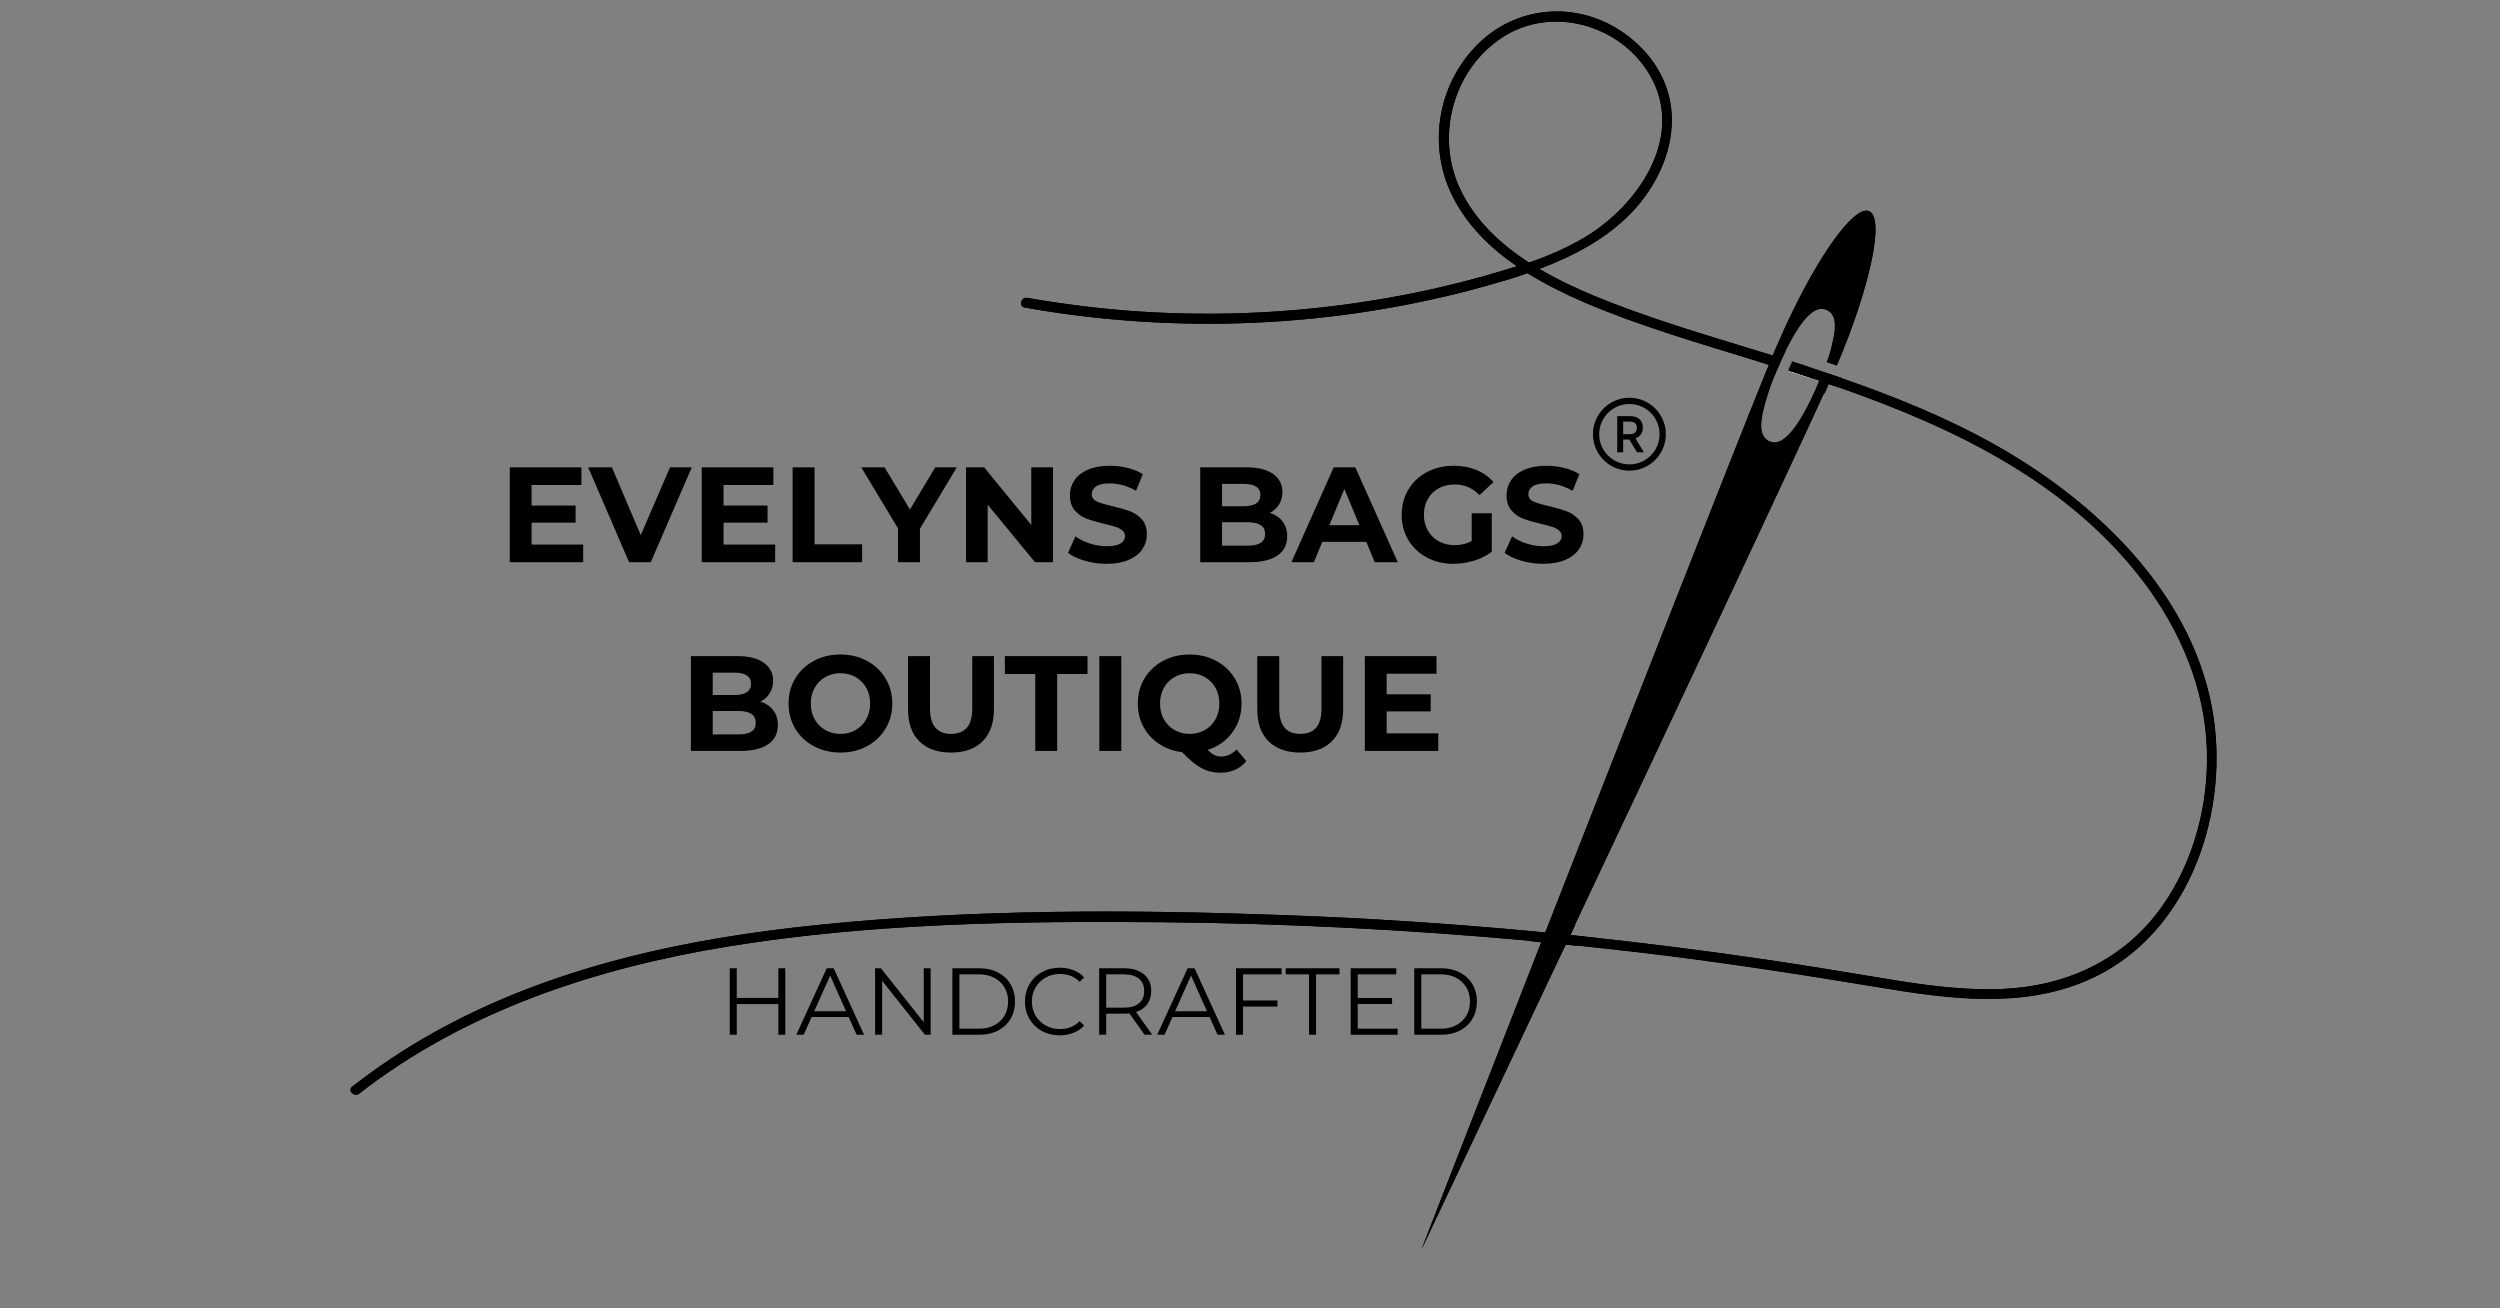 <svg xmlns="http://www.w3.org/2000/svg" xmlns:xlink="http://www.w3.org/1999/xlink" width="1200" zoomAndPan="magnify" viewBox="0 0 900 471" height="628" preserveAspectRatio="xMidYMid meet" version="1.0"><rect x="0" y="0" width="900" height="471" fill="#808080" stroke="none"/><defs><g/><clipPath id="e201bd7508"><path d="M 573.457 143.188 L 599.707 143.188 L 599.707 169.438 L 573.457 169.438 Z M 573.457 143.188 " clip-rule="nonzero"/></clipPath></defs><g fill="#000000" fill-opacity="1"><g transform="translate(258.798, 372.515)"><g><path d="M 23.906 -23.938 L 23.906 0 L 21.406 0 L 21.406 -11.047 L 6.438 -11.047 L 6.438 0 L 3.906 0 L 3.906 -23.938 L 6.438 -23.938 L 6.438 -13.266 L 21.406 -13.266 L 21.406 -23.938 Z M 23.906 -23.938 "/></g></g></g><g fill="#000000" fill-opacity="1"><g transform="translate(286.608, 372.515)"><g><path d="M 18.922 -6.391 L 5.578 -6.391 L 2.703 0 L 0.062 0 L 11.016 -23.938 L 13.516 -23.938 L 24.453 0 L 21.781 0 Z M 17.984 -8.453 L 12.25 -21.312 L 6.5 -8.453 Z M 17.984 -8.453 "/></g></g></g><g fill="#000000" fill-opacity="1"><g transform="translate(311.135, 372.515)"><g><path d="M 23.906 -23.938 L 23.906 0 L 21.828 0 L 6.438 -19.422 L 6.438 0 L 3.906 0 L 3.906 -23.938 L 5.984 -23.938 L 21.406 -4.516 L 21.406 -23.938 Z M 23.906 -23.938 "/></g></g></g><g fill="#000000" fill-opacity="1"><g transform="translate(338.945, 372.515)"><g><path d="M 3.906 -23.938 L 13.641 -23.938 C 16.172 -23.938 18.406 -23.426 20.344 -22.406 C 22.289 -21.395 23.797 -19.984 24.859 -18.172 C 25.93 -16.359 26.469 -14.289 26.469 -11.969 C 26.469 -9.645 25.93 -7.578 24.859 -5.766 C 23.797 -3.953 22.289 -2.535 20.344 -1.516 C 18.406 -0.504 16.172 0 13.641 0 L 3.906 0 Z M 13.516 -2.188 C 15.609 -2.188 17.441 -2.602 19.016 -3.438 C 20.586 -4.27 21.805 -5.422 22.672 -6.891 C 23.535 -8.359 23.969 -10.051 23.969 -11.969 C 23.969 -13.883 23.535 -15.578 22.672 -17.047 C 21.805 -18.516 20.586 -19.664 19.016 -20.5 C 17.441 -21.332 15.609 -21.75 13.516 -21.75 L 6.438 -21.75 L 6.438 -2.188 Z M 13.516 -2.188 "/></g></g></g><g fill="#000000" fill-opacity="1"><g transform="translate(367.2, 372.515)"><g><path d="M 14.297 0.203 C 11.922 0.203 9.781 -0.316 7.875 -1.359 C 5.977 -2.41 4.488 -3.863 3.406 -5.719 C 2.32 -7.582 1.781 -9.664 1.781 -11.969 C 1.781 -14.27 2.32 -16.348 3.406 -18.203 C 4.488 -20.066 5.988 -21.52 7.906 -22.562 C 9.82 -23.613 11.961 -24.141 14.328 -24.141 C 16.109 -24.141 17.75 -23.844 19.25 -23.25 C 20.758 -22.664 22.039 -21.801 23.094 -20.656 L 21.484 -19.047 C 19.609 -20.941 17.25 -21.891 14.406 -21.891 C 12.508 -21.891 10.785 -21.457 9.234 -20.594 C 7.68 -19.727 6.469 -18.539 5.594 -17.031 C 4.719 -15.531 4.281 -13.844 4.281 -11.969 C 4.281 -10.102 4.719 -8.414 5.594 -6.906 C 6.469 -5.406 7.68 -4.219 9.234 -3.344 C 10.785 -2.477 12.508 -2.047 14.406 -2.047 C 17.27 -2.047 19.629 -3.004 21.484 -4.922 L 23.094 -3.312 C 22.039 -2.176 20.754 -1.305 19.234 -0.703 C 17.723 -0.098 16.078 0.203 14.297 0.203 Z M 14.297 0.203 "/></g></g></g><g fill="#000000" fill-opacity="1"><g transform="translate(391.795, 372.515)"><g><path d="M 20.25 0 L 14.781 -7.703 C 14.164 -7.629 13.523 -7.594 12.859 -7.594 L 6.438 -7.594 L 6.438 0 L 3.906 0 L 3.906 -23.938 L 12.859 -23.938 C 15.91 -23.938 18.301 -23.207 20.031 -21.75 C 21.77 -20.289 22.641 -18.285 22.641 -15.734 C 22.641 -13.859 22.164 -12.273 21.219 -10.984 C 20.27 -9.703 18.922 -8.773 17.172 -8.203 L 23.016 0 Z M 12.797 -9.75 C 15.16 -9.75 16.969 -10.27 18.219 -11.312 C 19.477 -12.363 20.109 -13.836 20.109 -15.734 C 20.109 -17.672 19.477 -19.156 18.219 -20.188 C 16.969 -21.227 15.16 -21.75 12.797 -21.75 L 6.438 -21.75 L 6.438 -9.75 Z M 12.797 -9.75 "/></g></g></g><g fill="#000000" fill-opacity="1"><g transform="translate(416.527, 372.515)"><g><path d="M 18.922 -6.391 L 5.578 -6.391 L 2.703 0 L 0.062 0 L 11.016 -23.938 L 13.516 -23.938 L 24.453 0 L 21.781 0 Z M 17.984 -8.453 L 12.25 -21.312 L 6.5 -8.453 Z M 17.984 -8.453 "/></g></g></g><g fill="#000000" fill-opacity="1"><g transform="translate(441.053, 372.515)"><g><path d="M 6.438 -21.75 L 6.438 -12.344 L 18.812 -12.344 L 18.812 -10.156 L 6.438 -10.156 L 6.438 0 L 3.906 0 L 3.906 -23.938 L 20.312 -23.938 L 20.312 -21.75 Z M 6.438 -21.75 "/></g></g></g><g fill="#000000" fill-opacity="1"><g transform="translate(462.706, 372.515)"><g><path d="M 8.547 -21.75 L 0.141 -21.75 L 0.141 -23.938 L 19.5 -23.938 L 19.5 -21.75 L 11.078 -21.75 L 11.078 0 L 8.547 0 Z M 8.547 -21.75 "/></g></g></g><g fill="#000000" fill-opacity="1"><g transform="translate(482.341, 372.515)"><g><path d="M 20.828 -2.188 L 20.828 0 L 3.906 0 L 3.906 -23.938 L 20.312 -23.938 L 20.312 -21.75 L 6.438 -21.75 L 6.438 -13.234 L 18.812 -13.234 L 18.812 -11.078 L 6.438 -11.078 L 6.438 -2.188 Z M 20.828 -2.188 "/></g></g></g><g fill="#000000" fill-opacity="1"><g transform="translate(505.226, 372.515)"><g><path d="M 3.906 -23.938 L 13.641 -23.938 C 16.172 -23.938 18.406 -23.426 20.344 -22.406 C 22.289 -21.395 23.797 -19.984 24.859 -18.172 C 25.93 -16.359 26.469 -14.289 26.469 -11.969 C 26.469 -9.645 25.93 -7.578 24.859 -5.766 C 23.797 -3.953 22.289 -2.535 20.344 -1.516 C 18.406 -0.504 16.172 0 13.641 0 L 3.906 0 Z M 13.516 -2.188 C 15.609 -2.188 17.441 -2.602 19.016 -3.438 C 20.586 -4.27 21.805 -5.422 22.672 -6.891 C 23.535 -8.359 23.969 -10.051 23.969 -11.969 C 23.969 -13.883 23.535 -15.578 22.672 -17.047 C 21.805 -18.516 20.586 -19.664 19.016 -20.5 C 17.441 -21.332 15.609 -21.75 13.516 -21.75 L 6.438 -21.75 L 6.438 -2.188 Z M 13.516 -2.188 "/></g></g></g><g fill="#000000" fill-opacity="1"><g transform="translate(179.463, 202.391)"><g><path d="M 30.484 -6.344 L 30.484 0 L 4.047 0 L 4.047 -34.141 L 29.844 -34.141 L 29.844 -27.797 L 11.906 -27.797 L 11.906 -20.391 L 27.75 -20.391 L 27.75 -14.234 L 11.906 -14.234 L 11.906 -6.344 Z M 30.484 -6.344 "/></g></g></g><g fill="#000000" fill-opacity="1"><g transform="translate(212.187, 202.391)"><g><path d="M 36.859 -34.141 L 22.094 0 L 14.281 0 L -0.438 -34.141 L 8.094 -34.141 L 18.484 -9.75 L 29.016 -34.141 Z M 36.859 -34.141 "/></g></g></g><g fill="#000000" fill-opacity="1"><g transform="translate(248.569, 202.391)"><g><path d="M 30.484 -6.344 L 30.484 0 L 4.047 0 L 4.047 -34.141 L 29.844 -34.141 L 29.844 -27.797 L 11.906 -27.797 L 11.906 -20.391 L 27.75 -20.391 L 27.75 -14.234 L 11.906 -14.234 L 11.906 -6.344 Z M 30.484 -6.344 "/></g></g></g><g fill="#000000" fill-opacity="1"><g transform="translate(281.293, 202.391)"><g><path d="M 4.047 -34.141 L 11.953 -34.141 L 11.953 -6.438 L 29.062 -6.438 L 29.062 0 L 4.047 0 Z M 4.047 -34.141 "/></g></g></g><g fill="#000000" fill-opacity="1"><g transform="translate(310.749, 202.391)"><g><path d="M 20.438 -12.094 L 20.438 0 L 12.531 0 L 12.531 -12.188 L -0.688 -34.141 L 7.703 -34.141 L 16.828 -18.969 L 25.938 -34.141 L 33.703 -34.141 Z M 20.438 -12.094 "/></g></g></g><g fill="#000000" fill-opacity="1"><g transform="translate(343.717, 202.391)"><g><path d="M 35.359 -34.141 L 35.359 0 L 28.875 0 L 11.844 -20.719 L 11.844 0 L 4.047 0 L 4.047 -34.141 L 10.578 -34.141 L 27.547 -13.406 L 27.547 -34.141 Z M 35.359 -34.141 "/></g></g></g><g fill="#000000" fill-opacity="1"><g transform="translate(383.122, 202.391)"><g><path d="M 15.266 0.578 C 12.566 0.578 9.957 0.211 7.438 -0.516 C 4.914 -1.242 2.891 -2.191 1.359 -3.359 L 4.047 -9.312 C 5.504 -8.238 7.238 -7.375 9.25 -6.719 C 11.27 -6.07 13.289 -5.75 15.312 -5.75 C 17.551 -5.75 19.207 -6.082 20.281 -6.75 C 21.352 -7.414 21.891 -8.301 21.891 -9.406 C 21.891 -10.219 21.57 -10.891 20.938 -11.422 C 20.312 -11.961 19.5 -12.395 18.5 -12.719 C 17.508 -13.051 16.172 -13.41 14.484 -13.797 C 11.879 -14.422 9.75 -15.039 8.094 -15.656 C 6.438 -16.27 5.016 -17.258 3.828 -18.625 C 2.641 -19.988 2.047 -21.812 2.047 -24.094 C 2.047 -26.07 2.582 -27.863 3.656 -29.469 C 4.727 -31.082 6.344 -32.359 8.5 -33.297 C 10.664 -34.242 13.312 -34.719 16.438 -34.719 C 18.613 -34.719 20.738 -34.457 22.812 -33.938 C 24.895 -33.414 26.719 -32.672 28.281 -31.703 L 25.844 -25.703 C 22.688 -27.484 19.535 -28.375 16.391 -28.375 C 14.172 -28.375 12.535 -28.016 11.484 -27.297 C 10.43 -26.586 9.906 -25.648 9.906 -24.484 C 9.906 -23.305 10.516 -22.43 11.734 -21.859 C 12.953 -21.297 14.812 -20.738 17.312 -20.188 C 19.914 -19.57 22.047 -18.953 23.703 -18.328 C 25.359 -17.711 26.781 -16.738 27.969 -15.406 C 29.156 -14.07 29.75 -12.27 29.75 -10 C 29.75 -8.051 29.203 -6.27 28.109 -4.656 C 27.023 -3.051 25.391 -1.773 23.203 -0.828 C 21.023 0.109 18.379 0.578 15.266 0.578 Z M 15.266 0.578 "/></g></g></g><g fill="#000000" fill-opacity="1"><g transform="translate(414.236, 202.391)"><g/></g></g><g fill="#000000" fill-opacity="1"><g transform="translate(428.038, 202.391)"><g><path d="M 29.109 -17.75 C 31.055 -17.133 32.582 -16.102 33.688 -14.656 C 34.801 -13.207 35.359 -11.426 35.359 -9.312 C 35.359 -6.32 34.191 -4.02 31.859 -2.406 C 29.535 -0.801 26.148 0 21.703 0 L 4.047 0 L 4.047 -34.141 L 20.719 -34.141 C 24.883 -34.141 28.078 -33.344 30.297 -31.75 C 32.523 -30.156 33.641 -27.992 33.641 -25.266 C 33.641 -23.609 33.242 -22.129 32.453 -20.828 C 31.66 -19.523 30.547 -18.5 29.109 -17.75 Z M 11.906 -28.188 L 11.906 -20.141 L 19.75 -20.141 C 21.695 -20.141 23.176 -20.477 24.188 -21.156 C 25.195 -21.844 25.703 -22.852 25.703 -24.188 C 25.703 -25.52 25.195 -26.52 24.188 -27.188 C 23.176 -27.852 21.695 -28.188 19.75 -28.188 Z M 21.109 -5.953 C 23.191 -5.953 24.758 -6.289 25.812 -6.969 C 26.875 -7.656 27.406 -8.711 27.406 -10.141 C 27.406 -12.973 25.305 -14.391 21.109 -14.391 L 11.906 -14.391 L 11.906 -5.953 Z M 21.109 -5.953 "/></g></g></g><g fill="#000000" fill-opacity="1"><g transform="translate(465.346, 202.391)"><g><path d="M 26.531 -7.312 L 10.672 -7.312 L 7.656 0 L -0.438 0 L 14.781 -34.141 L 22.578 -34.141 L 37.844 0 L 29.547 0 Z M 24.047 -13.312 L 18.625 -26.375 L 13.219 -13.312 Z M 24.047 -13.312 "/></g></g></g><g fill="#000000" fill-opacity="1"><g transform="translate(502.703, 202.391)"><g><path d="M 27.109 -17.609 L 34.328 -17.609 L 34.328 -3.75 C 32.473 -2.352 30.328 -1.281 27.891 -0.531 C 25.453 0.207 23 0.578 20.531 0.578 C 16.988 0.578 13.801 -0.176 10.969 -1.688 C 8.145 -3.195 5.926 -5.289 4.312 -7.969 C 2.707 -10.656 1.906 -13.688 1.906 -17.062 C 1.906 -20.445 2.707 -23.477 4.312 -26.156 C 5.926 -28.844 8.16 -30.941 11.016 -32.453 C 13.879 -33.961 17.098 -34.719 20.672 -34.719 C 23.66 -34.719 26.375 -34.211 28.812 -33.203 C 31.258 -32.203 33.312 -30.742 34.969 -28.828 L 29.891 -24.141 C 27.453 -26.703 24.508 -27.984 21.062 -27.984 C 18.883 -27.984 16.953 -27.531 15.266 -26.625 C 13.578 -25.719 12.258 -24.43 11.312 -22.766 C 10.375 -21.109 9.906 -19.207 9.906 -17.062 C 9.906 -14.945 10.375 -13.062 11.312 -11.406 C 12.258 -9.75 13.566 -8.457 15.234 -7.531 C 16.91 -6.602 18.82 -6.141 20.969 -6.141 C 23.25 -6.141 25.297 -6.629 27.109 -7.609 Z M 27.109 -17.609 "/></g></g></g><g fill="#000000" fill-opacity="1"><g transform="translate(540.304, 202.391)"><g><path d="M 15.266 0.578 C 12.566 0.578 9.957 0.211 7.438 -0.516 C 4.914 -1.242 2.891 -2.191 1.359 -3.359 L 4.047 -9.312 C 5.504 -8.238 7.238 -7.375 9.25 -6.719 C 11.27 -6.07 13.289 -5.75 15.312 -5.75 C 17.551 -5.75 19.207 -6.082 20.281 -6.75 C 21.352 -7.414 21.891 -8.301 21.891 -9.406 C 21.891 -10.219 21.57 -10.891 20.938 -11.422 C 20.312 -11.961 19.5 -12.395 18.5 -12.719 C 17.508 -13.051 16.172 -13.41 14.484 -13.797 C 11.879 -14.422 9.75 -15.039 8.094 -15.656 C 6.438 -16.27 5.016 -17.258 3.828 -18.625 C 2.641 -19.988 2.047 -21.812 2.047 -24.094 C 2.047 -26.07 2.582 -27.863 3.656 -29.469 C 4.727 -31.082 6.344 -32.359 8.5 -33.297 C 10.664 -34.242 13.312 -34.719 16.438 -34.719 C 18.613 -34.719 20.738 -34.457 22.812 -33.938 C 24.895 -33.414 26.719 -32.672 28.281 -31.703 L 25.844 -25.703 C 22.688 -27.484 19.535 -28.375 16.391 -28.375 C 14.172 -28.375 12.535 -28.016 11.484 -27.297 C 10.43 -26.586 9.906 -25.648 9.906 -24.484 C 9.906 -23.305 10.516 -22.43 11.734 -21.859 C 12.953 -21.297 14.812 -20.738 17.312 -20.188 C 19.914 -19.57 22.047 -18.953 23.703 -18.328 C 25.359 -17.711 26.781 -16.738 27.969 -15.406 C 29.156 -14.07 29.75 -12.27 29.75 -10 C 29.75 -8.051 29.203 -6.27 28.109 -4.656 C 27.023 -3.051 25.391 -1.773 23.203 -0.828 C 21.023 0.109 18.379 0.578 15.266 0.578 Z M 15.266 0.578 "/></g></g></g><g fill="#000000" fill-opacity="1"><g transform="translate(230.869, 270.341)"><g/></g></g><g fill="#000000" fill-opacity="1"><g transform="translate(244.671, 270.341)"><g><path d="M 29.109 -17.75 C 31.055 -17.133 32.582 -16.102 33.688 -14.656 C 34.801 -13.207 35.359 -11.426 35.359 -9.312 C 35.359 -6.32 34.191 -4.02 31.859 -2.406 C 29.535 -0.801 26.148 0 21.703 0 L 4.047 0 L 4.047 -34.141 L 20.719 -34.141 C 24.883 -34.141 28.078 -33.344 30.297 -31.75 C 32.523 -30.156 33.641 -27.992 33.641 -25.266 C 33.641 -23.609 33.242 -22.129 32.453 -20.828 C 31.66 -19.523 30.547 -18.5 29.109 -17.75 Z M 11.906 -28.188 L 11.906 -20.141 L 19.75 -20.141 C 21.695 -20.141 23.176 -20.477 24.188 -21.156 C 25.195 -21.844 25.703 -22.852 25.703 -24.188 C 25.703 -25.52 25.195 -26.52 24.188 -27.188 C 23.176 -27.852 21.695 -28.188 19.75 -28.188 Z M 21.109 -5.953 C 23.191 -5.953 24.758 -6.289 25.812 -6.969 C 26.875 -7.656 27.406 -8.711 27.406 -10.141 C 27.406 -12.973 25.305 -14.391 21.109 -14.391 L 11.906 -14.391 L 11.906 -5.953 Z M 21.109 -5.953 "/></g></g></g><g fill="#000000" fill-opacity="1"><g transform="translate(281.979, 270.341)"><g><path d="M 20.578 0.578 C 17.035 0.578 13.844 -0.18 11 -1.703 C 8.156 -3.234 5.926 -5.336 4.312 -8.016 C 2.707 -10.703 1.906 -13.719 1.906 -17.062 C 1.906 -20.414 2.707 -23.43 4.312 -26.109 C 5.926 -28.797 8.156 -30.898 11 -32.422 C 13.844 -33.953 17.035 -34.719 20.578 -34.719 C 24.117 -34.719 27.301 -33.953 30.125 -32.422 C 32.957 -30.898 35.188 -28.797 36.812 -26.109 C 38.438 -23.43 39.25 -20.414 39.25 -17.062 C 39.25 -13.719 38.438 -10.703 36.812 -8.016 C 35.188 -5.336 32.957 -3.234 30.125 -1.703 C 27.301 -0.18 24.117 0.578 20.578 0.578 Z M 20.578 -6.141 C 22.598 -6.141 24.422 -6.602 26.047 -7.531 C 27.672 -8.457 28.945 -9.75 29.875 -11.406 C 30.801 -13.062 31.266 -14.945 31.266 -17.062 C 31.266 -19.176 30.801 -21.062 29.875 -22.719 C 28.945 -24.383 27.672 -25.676 26.047 -26.594 C 24.422 -27.52 22.598 -27.984 20.578 -27.984 C 18.566 -27.984 16.742 -27.52 15.109 -26.594 C 13.484 -25.676 12.207 -24.383 11.281 -22.719 C 10.363 -21.062 9.906 -19.176 9.906 -17.062 C 9.906 -14.945 10.363 -13.062 11.281 -11.406 C 12.207 -9.75 13.484 -8.457 15.109 -7.531 C 16.742 -6.602 18.566 -6.141 20.578 -6.141 Z M 20.578 -6.141 "/></g></g></g><g fill="#000000" fill-opacity="1"><g transform="translate(323.14, 270.341)"><g><path d="M 19.219 0.578 C 14.344 0.578 10.547 -0.77 7.828 -3.469 C 5.109 -6.164 3.75 -10.016 3.75 -15.016 L 3.75 -34.141 L 11.656 -34.141 L 11.656 -15.312 C 11.656 -9.195 14.191 -6.141 19.266 -6.141 C 21.734 -6.141 23.617 -6.879 24.922 -8.359 C 26.223 -9.836 26.875 -12.156 26.875 -15.312 L 26.875 -34.141 L 34.672 -34.141 L 34.672 -15.016 C 34.672 -10.016 33.312 -6.164 30.594 -3.469 C 27.883 -0.77 24.094 0.578 19.219 0.578 Z M 19.219 0.578 "/></g></g></g><g fill="#000000" fill-opacity="1"><g transform="translate(361.57, 270.341)"><g><path d="M 11.125 -27.703 L 0.188 -27.703 L 0.188 -34.141 L 29.938 -34.141 L 29.938 -27.703 L 19.016 -27.703 L 19.016 0 L 11.125 0 Z M 11.125 -27.703 "/></g></g></g><g fill="#000000" fill-opacity="1"><g transform="translate(391.709, 270.341)"><g><path d="M 4.047 -34.141 L 11.953 -34.141 L 11.953 0 L 4.047 0 Z M 4.047 -34.141 "/></g></g></g><g fill="#000000" fill-opacity="1"><g transform="translate(407.705, 270.341)"><g><path d="M 40.969 3.656 C 39.863 5.02 38.52 6.055 36.938 6.766 C 35.363 7.484 33.633 7.844 31.75 7.844 C 29.207 7.844 26.91 7.297 24.859 6.203 C 22.816 5.117 20.477 3.195 17.844 0.438 C 14.758 0.051 12.004 -0.938 9.578 -2.531 C 7.16 -4.125 5.273 -6.18 3.922 -8.703 C 2.578 -11.223 1.906 -14.008 1.906 -17.062 C 1.906 -20.414 2.707 -23.43 4.312 -26.109 C 5.926 -28.797 8.156 -30.898 11 -32.422 C 13.844 -33.953 17.035 -34.719 20.578 -34.719 C 24.117 -34.719 27.301 -33.953 30.125 -32.422 C 32.957 -30.898 35.188 -28.797 36.812 -26.109 C 38.438 -23.43 39.25 -20.414 39.25 -17.062 C 39.25 -13.102 38.133 -9.625 35.906 -6.625 C 33.688 -3.633 30.738 -1.555 27.062 -0.391 C 27.875 0.453 28.66 1.062 29.422 1.438 C 30.191 1.812 31.016 2 31.891 2 C 34.004 2 35.859 1.156 37.453 -0.531 Z M 9.906 -17.062 C 9.906 -14.945 10.363 -13.062 11.281 -11.406 C 12.207 -9.75 13.484 -8.457 15.109 -7.531 C 16.742 -6.602 18.566 -6.141 20.578 -6.141 C 22.598 -6.141 24.422 -6.602 26.047 -7.531 C 27.672 -8.457 28.945 -9.75 29.875 -11.406 C 30.801 -13.062 31.266 -14.945 31.266 -17.062 C 31.266 -19.176 30.801 -21.062 29.875 -22.719 C 28.945 -24.383 27.672 -25.676 26.047 -26.594 C 24.422 -27.52 22.598 -27.984 20.578 -27.984 C 18.566 -27.984 16.742 -27.52 15.109 -26.594 C 13.484 -25.676 12.207 -24.383 11.281 -22.719 C 10.363 -21.062 9.906 -19.176 9.906 -17.062 Z M 9.906 -17.062 "/></g></g></g><g fill="#000000" fill-opacity="1"><g transform="translate(448.866, 270.341)"><g><path d="M 19.219 0.578 C 14.344 0.578 10.547 -0.77 7.828 -3.469 C 5.109 -6.164 3.75 -10.016 3.75 -15.016 L 3.75 -34.141 L 11.656 -34.141 L 11.656 -15.312 C 11.656 -9.195 14.191 -6.141 19.266 -6.141 C 21.734 -6.141 23.617 -6.879 24.922 -8.359 C 26.223 -9.836 26.875 -12.156 26.875 -15.312 L 26.875 -34.141 L 34.672 -34.141 L 34.672 -15.016 C 34.672 -10.016 33.312 -6.164 30.594 -3.469 C 27.883 -0.77 24.094 0.578 19.219 0.578 Z M 19.219 0.578 "/></g></g></g><g fill="#000000" fill-opacity="1"><g transform="translate(487.296, 270.341)"><g><path d="M 30.484 -6.344 L 30.484 0 L 4.047 0 L 4.047 -34.141 L 29.844 -34.141 L 29.844 -27.797 L 11.906 -27.797 L 11.906 -20.391 L 27.75 -20.391 L 27.75 -14.234 L 11.906 -14.234 L 11.906 -6.344 Z M 30.484 -6.344 "/></g></g></g><path fill="#000000" d="M 656.359 133.93 C 655.145 133.523 653.934 133.121 652.801 132.715 C 651.184 132.148 649.566 131.664 647.949 131.098 C 646.98 130.773 646.09 130.531 645.121 130.207 C 644.633 131.262 644.148 132.391 643.664 133.445 C 644.23 133.605 644.715 133.766 645.281 133.93 C 647.383 134.578 649.406 135.305 651.508 135.953 C 652.719 136.355 653.934 136.762 655.062 137.164 C 654.902 137.57 654.742 137.973 654.578 138.379 C 654.254 139.105 653.934 139.914 653.609 140.641 C 649.566 149.699 643.988 159.406 638.977 159.406 C 638.328 159.406 637.684 159.246 637.117 159.004 C 632.668 157.062 634.207 150.43 634.852 147.598 C 635.66 144.199 636.953 140.074 638.652 135.789 C 639.137 134.656 639.621 133.445 640.105 132.312 C 640.105 132.312 640.105 132.23 640.188 132.23 C 640.594 131.18 641.078 130.129 641.562 129.078 C 642.129 127.945 642.613 126.812 643.18 125.598 C 646.98 118.078 651.508 111.203 655.793 111.203 C 656.438 111.203 657.004 111.363 657.652 111.605 C 662.098 113.547 660.562 120.18 659.914 123.012 C 659.43 125.195 658.703 127.703 657.73 130.371 L 661.289 131.582 C 673.336 103.195 678.59 78.445 672.93 76.02 C 667.191 73.594 652.477 94.945 640.027 123.82 C 639.945 124.062 639.863 124.305 639.703 124.547 C 639.301 125.52 638.812 126.648 638.246 128.023 C 637.035 127.621 635.824 127.297 634.609 126.895 C 634.207 127.863 633.719 128.996 633.234 130.207 C 634.449 130.613 635.66 130.938 636.875 131.34 C 636.469 132.391 635.984 133.605 635.418 134.82 C 621.996 167.98 587.07 257.191 557.727 332.164 C 557.238 333.379 556.754 334.594 556.27 335.805 C 554.977 335.645 553.684 335.562 552.391 335.402 C 551.984 336.535 551.5 337.664 551.016 338.879 C 552.309 338.961 553.602 339.121 554.895 339.285 C 554.41 340.496 553.926 341.711 553.441 342.922 C 530.559 401.48 512.047 449.039 511.723 449.926 C 512.129 449.039 534.523 401.723 561.93 343.73 C 562.496 342.52 563.062 341.305 563.625 340.094 C 564.922 340.254 566.293 340.336 567.59 340.496 C 568.152 339.363 568.641 338.23 569.207 337.098 C 567.91 336.938 566.539 336.855 565.242 336.695 C 565.809 335.48 566.375 334.27 566.941 333.055 C 601.785 259.293 642.613 172.266 656.602 141.695 C 657.164 140.48 657.73 139.266 658.137 138.215 C 659.348 138.621 660.562 139.023 661.695 139.43 C 662.258 138.215 662.746 137.082 663.148 136.113 C 661.938 135.707 660.723 135.305 659.59 134.898 C 658.621 134.656 657.488 134.332 656.359 133.93 Z M 656.359 133.93 " fill-opacity="1" fill-rule="nonzero"/><path fill="#000000" d="M 657.652 130.371 L 661.207 131.582 C 673.254 103.195 678.508 78.445 672.852 76.02 C 667.109 73.594 652.395 94.945 639.945 123.82 C 639.863 124.062 639.785 124.305 639.621 124.547 C 639.219 125.52 638.734 126.648 638.168 128.023 C 637.762 128.996 637.277 130.129 636.793 131.34 C 636.387 132.391 635.902 133.605 635.336 134.82 C 621.918 167.98 586.992 257.191 557.645 332.164 C 557.16 333.379 556.676 334.594 556.188 335.805 C 555.785 336.938 555.301 338.07 554.812 339.285 C 554.328 340.496 553.844 341.711 553.359 342.922 C 530.48 401.48 511.965 449.039 511.641 449.926 C 512.047 449.039 534.441 401.723 561.848 343.73 C 562.414 342.52 562.98 341.305 563.547 340.094 C 564.113 338.961 564.598 337.828 565.164 336.695 C 565.73 335.48 566.293 334.27 566.859 333.055 C 601.707 259.293 642.531 172.266 656.52 141.695 C 657.086 140.48 657.652 139.266 658.055 138.215 C 658.621 137.004 659.105 135.871 659.512 134.898 C 658.379 134.496 657.328 134.172 656.195 133.766 C 654.984 133.363 653.77 132.957 652.637 132.555 C 651.023 131.988 649.406 131.504 647.789 130.938 C 646.816 130.613 645.93 130.371 644.957 130.047 C 644.473 131.098 643.988 132.23 643.504 133.281 C 644.07 133.445 644.555 133.605 645.121 133.766 C 647.223 134.414 649.242 135.141 651.344 135.789 C 652.559 136.195 653.77 136.598 654.902 137.004 C 654.742 137.406 654.578 137.812 654.418 138.215 C 654.094 138.945 653.77 139.754 653.445 140.48 C 649.406 149.539 643.828 159.246 638.812 159.246 C 638.168 159.246 637.52 159.082 636.953 158.84 C 632.508 156.898 634.043 150.266 634.691 147.438 C 635.5 144.039 636.793 139.914 638.492 135.629 C 638.977 134.496 639.461 133.281 639.945 132.148 C 639.945 132.148 639.945 132.07 640.027 132.07 C 640.43 131.016 640.914 129.965 641.402 128.914 C 641.965 127.781 642.453 126.648 643.02 125.438 C 646.816 117.914 651.344 111.039 655.629 111.039 C 656.277 111.039 656.844 111.203 657.488 111.445 C 661.938 113.387 660.398 120.02 659.754 122.848 C 659.348 125.195 658.621 127.703 657.652 130.371 Z M 657.652 130.371 " fill-opacity="1" fill-rule="nonzero"/><path fill="#ffffff" d="M 656.359 133.93 C 655.953 134.98 655.469 136.113 654.984 137.246 C 653.77 136.84 652.559 136.438 651.426 136.031 C 649.324 135.387 647.301 134.656 645.199 134.012 C 644.637 133.848 644.148 133.688 643.582 133.523 C 644.07 132.391 644.555 131.34 645.039 130.289 C 646.008 130.613 646.898 130.855 647.867 131.18 C 649.484 131.746 651.102 132.23 652.719 132.797 C 654.012 133.121 655.145 133.523 656.359 133.93 Z M 656.359 133.93 " fill-opacity="1" fill-rule="nonzero"/><path fill="#ffffff" d="M 652.801 132.715 C 652.395 133.766 651.91 134.898 651.426 136.031 C 649.324 135.387 647.301 134.656 645.199 134.012 C 644.637 133.848 644.148 133.688 643.582 133.523 C 644.07 132.391 644.555 131.34 645.039 130.289 C 646.008 130.613 646.898 130.855 647.867 131.18 C 649.566 131.664 651.184 132.23 652.801 132.715 Z M 652.801 132.715 " fill-opacity="1" fill-rule="nonzero"/><path fill="#000000" d="M 639.703 124.547 C 639.301 125.52 638.812 126.648 638.246 128.023 C 637.035 127.621 635.824 127.297 634.609 126.895 C 614.156 120.586 593.457 114.598 573.73 106.43 C 567.184 103.68 560.555 100.605 554.168 96.805 C 571.145 90.414 587.07 81.113 596.047 64.695 C 601.219 55.234 603.566 43.91 600.492 33.395 C 597.906 24.258 591.598 16.574 583.758 11.316 C 567.023 0.074 545.195 2.094 531.207 16.734 C 517.301 31.293 513.988 53.051 523.043 70.922 C 528.297 81.195 536.543 89.363 546.082 95.836 C 542.039 97.129 538 98.344 533.957 99.473 C 520.777 103.113 507.359 106.105 493.855 108.211 C 466.367 112.656 438.395 113.953 410.664 112.172 C 397.004 111.281 383.34 109.586 369.84 107.238 C 367.574 106.836 366.605 110.23 368.867 110.715 C 423.926 120.504 481 117.996 534.926 102.953 C 539.859 101.578 544.871 100.121 549.883 98.344 C 556.512 102.469 563.625 105.945 570.578 108.938 C 590.789 117.59 612.133 123.656 633.234 130.207 C 634.449 130.613 635.66 130.938 636.875 131.34 C 636.469 132.391 635.984 133.605 635.418 134.82 C 636.469 135.141 637.52 135.465 638.57 135.789 C 639.055 134.656 639.543 133.445 640.027 132.312 C 640.027 132.312 640.027 132.23 640.105 132.23 C 640.512 131.18 640.996 130.129 641.48 129.078 C 642.047 127.945 642.531 126.812 643.098 125.598 C 641.965 125.273 640.836 124.953 639.703 124.547 Z M 525.629 68.012 C 516.656 49.004 523.121 24.984 540.91 13.418 C 558.535 1.934 583.031 8.809 593.703 26.602 C 607.121 49.004 589.66 74.16 570.176 85.645 C 563.949 89.285 557.238 92.195 550.449 94.539 C 539.938 87.746 530.883 79.172 525.629 68.012 Z M 796.949 258.645 C 790.645 215.133 755.637 181.406 719.094 160.621 C 701.391 150.59 682.473 142.906 663.309 136.273 C 662.098 135.871 660.887 135.465 659.754 135.062 C 658.621 134.656 657.57 134.332 656.438 133.93 C 655.227 133.523 654.012 133.121 652.883 132.715 C 651.266 132.148 649.648 131.664 648.031 131.098 C 647.059 130.773 646.172 130.531 645.199 130.207 C 644.715 131.262 644.23 132.391 643.746 133.445 C 644.312 133.605 644.797 133.766 645.363 133.93 C 647.465 134.578 649.484 135.305 651.586 135.953 C 652.801 136.355 654.012 136.762 655.145 137.164 C 654.984 137.57 654.82 137.973 654.66 138.379 C 654.336 139.105 654.012 139.914 653.691 140.641 C 654.742 140.965 655.793 141.371 656.844 141.695 C 657.41 140.48 657.973 139.266 658.379 138.215 C 659.59 138.621 660.805 139.023 661.938 139.43 C 703.652 153.988 744.965 173.805 772.047 209.875 C 785.066 227.266 793.879 247.969 794.523 269.887 C 795.172 289.703 789.836 310.086 778.355 326.344 C 764.852 345.43 743.996 355.055 720.871 356.027 C 707.047 356.59 693.223 354.73 679.641 352.465 C 665.332 350.121 651.102 347.695 636.793 345.594 C 614.398 342.277 591.844 339.445 569.367 337.02 C 568.074 336.855 566.699 336.777 565.406 336.613 C 565.973 335.402 566.539 334.188 567.102 332.977 C 564.031 332.652 560.957 332.328 557.887 332.086 C 557.402 333.297 556.918 334.512 556.43 335.727 C 555.137 335.562 553.844 335.48 552.551 335.32 C 522.312 332.488 491.914 330.469 461.52 329.414 C 406.301 327.395 350.355 327.312 295.297 332.895 C 247.113 337.746 198.363 348.02 155.758 371.957 C 145.652 377.621 135.949 384.09 126.812 391.207 C 125.035 392.582 127.543 395.09 129.32 393.715 C 167.641 363.871 214.613 348.504 262.07 340.738 C 313.648 332.328 366.523 331.52 418.59 332.004 C 462.891 332.41 507.113 334.672 551.176 338.719 C 552.469 338.797 553.762 338.961 555.059 339.121 C 554.57 340.336 554.086 341.547 553.602 342.762 C 556.43 343.004 559.262 343.328 562.008 343.57 C 562.574 342.355 563.141 341.145 563.707 339.93 C 565 340.094 566.375 340.172 567.668 340.336 C 575.512 341.145 583.273 342.031 591.113 342.922 C 619.652 346.32 647.949 350.688 676.246 355.379 C 700.984 359.504 727.664 363.223 751.434 352.871 C 786.926 337.664 802.203 295.043 796.949 258.645 Z M 796.949 258.645 " fill-opacity="1" fill-rule="nonzero"/><path fill="#000000" d="M 638.246 128.023 C 637.035 127.621 635.824 127.297 634.609 126.895 C 614.156 120.586 593.457 114.598 573.73 106.43 C 567.184 103.68 560.555 100.605 554.168 96.805 C 571.145 90.414 587.07 81.113 596.047 64.695 C 601.219 55.234 603.566 43.91 600.492 33.395 C 597.906 24.258 591.598 16.574 583.758 11.316 C 567.023 0.074 545.195 2.094 531.207 16.734 C 517.301 31.293 513.988 53.051 523.043 70.922 C 528.297 81.195 536.543 89.363 546.082 95.836 C 542.039 97.129 538 98.344 533.957 99.473 C 520.777 103.113 507.359 106.105 493.855 108.211 C 466.367 112.656 438.395 113.953 410.664 112.172 C 397.004 111.281 383.34 109.586 369.84 107.238 C 367.574 106.836 366.605 110.23 368.867 110.715 C 423.926 120.504 481 117.996 534.926 102.953 C 539.859 101.578 544.871 100.121 549.883 98.344 C 556.512 102.469 563.625 105.945 570.578 108.938 C 590.789 117.59 612.133 123.656 633.234 130.207 C 634.449 130.613 635.66 130.938 636.875 131.34 C 637.926 131.664 638.977 131.988 640.027 132.312 C 640.027 132.312 640.027 132.23 640.105 132.23 C 640.512 131.18 640.996 130.129 641.48 129.078 C 640.43 128.754 639.301 128.43 638.246 128.023 Z M 525.629 68.012 C 516.656 49.004 523.121 24.984 540.91 13.418 C 558.535 1.934 583.031 8.809 593.703 26.602 C 607.121 49.004 589.66 74.16 570.176 85.645 C 563.949 89.285 557.238 92.195 550.449 94.539 C 539.938 87.746 530.883 79.172 525.629 68.012 Z M 796.949 258.645 C 790.645 215.133 755.637 181.406 719.094 160.621 C 701.391 150.59 682.473 142.906 663.309 136.273 C 662.098 135.871 660.887 135.465 659.754 135.062 C 658.621 134.656 657.57 134.332 656.438 133.93 C 655.227 133.523 654.012 133.121 652.883 132.715 C 651.266 132.148 649.648 131.664 648.031 131.098 C 647.059 130.773 646.172 130.531 645.199 130.207 C 644.715 131.262 644.23 132.391 643.746 133.445 C 644.312 133.605 644.797 133.766 645.363 133.93 C 647.465 134.578 649.484 135.305 651.586 135.953 C 652.801 136.355 654.012 136.762 655.145 137.164 C 656.195 137.488 657.246 137.891 658.297 138.215 C 659.512 138.621 660.723 139.023 661.855 139.43 C 703.57 153.988 744.883 173.805 771.969 209.875 C 784.984 227.266 793.797 247.969 794.441 269.887 C 795.09 289.703 789.754 310.086 778.273 326.344 C 764.773 345.43 743.914 355.055 720.793 356.027 C 706.969 356.59 693.141 354.73 679.559 352.465 C 665.25 350.121 651.023 347.695 636.711 345.594 C 614.316 342.277 591.762 339.445 569.285 337.02 C 567.992 336.855 566.617 336.777 565.324 336.613 C 562.332 336.289 559.34 336.047 556.352 335.727 C 555.059 335.562 553.762 335.48 552.469 335.32 C 522.234 332.488 491.836 330.469 461.438 329.414 C 406.219 327.395 350.273 327.312 295.215 332.895 C 247.031 337.746 198.281 348.02 155.676 371.957 C 145.57 377.621 135.867 384.09 126.734 391.207 C 124.953 392.582 127.461 395.09 129.238 393.715 C 167.559 363.871 214.531 348.504 261.988 340.738 C 313.57 332.328 366.441 331.52 418.508 332.004 C 462.812 332.41 507.035 334.672 551.094 338.719 C 552.391 338.797 553.684 338.961 554.977 339.121 C 557.887 339.363 560.797 339.688 563.707 340.012 C 565 340.172 566.375 340.254 567.668 340.414 C 575.512 341.223 583.273 342.113 591.113 343.004 C 619.652 346.402 647.949 350.77 676.246 355.461 C 700.984 359.586 727.664 363.305 751.434 352.953 C 786.926 337.664 802.203 295.043 796.949 258.645 Z M 796.949 258.645 " fill-opacity="1" fill-rule="nonzero"/><path fill="#000000" d="M 586.777 156.32 C 588.281 156.32 589.266 155.5 589.266 153.996 C 589.266 152.492 588.281 151.766 586.738 151.766 L 584.344 151.766 L 584.344 156.32 Z M 582.207 149.816 L 586.867 149.816 C 589.656 149.816 591.438 151.305 591.438 153.961 C 591.438 155.965 590.324 157.23 588.746 157.785 L 591.793 162.82 L 589.301 162.82 L 586.551 158.23 C 586.535 158.215 585.867 158.23 585.848 158.23 L 584.344 158.23 L 584.344 162.82 L 582.207 162.82 L 582.207 149.816 " fill-opacity="1" fill-rule="nonzero"/><g clip-path="url(#e201bd7508)"><path fill="#000000" d="M 586.582 145.441 C 585.113 145.441 583.688 145.727 582.348 146.293 C 581.055 146.84 579.891 147.625 578.895 148.625 C 577.895 149.625 577.109 150.785 576.562 152.082 C 575.996 153.418 575.711 154.844 575.711 156.312 C 575.711 157.781 575.996 159.203 576.562 160.543 C 577.109 161.836 577.895 163 578.895 164 C 579.891 164.996 581.055 165.781 582.348 166.328 C 583.688 166.895 585.113 167.184 586.582 167.184 C 588.047 167.184 589.473 166.895 590.812 166.328 C 592.105 165.781 593.27 164.996 594.266 164 C 595.266 163 596.051 161.836 596.598 160.543 C 597.164 159.203 597.453 157.781 597.453 156.312 C 597.453 154.844 597.164 153.418 596.598 152.082 C 596.051 150.785 595.266 149.625 594.266 148.625 C 593.27 147.625 592.105 146.84 590.812 146.293 C 589.473 145.727 588.047 145.441 586.582 145.441 Z M 586.582 169.438 C 584.809 169.438 583.09 169.09 581.473 168.402 C 579.91 167.742 578.504 166.797 577.301 165.59 C 576.094 164.387 575.148 162.984 574.488 161.422 C 573.805 159.801 573.457 158.082 573.457 156.312 C 573.457 154.539 573.805 152.82 574.488 151.203 C 575.148 149.641 576.094 148.234 577.301 147.031 C 578.504 145.828 579.91 144.879 581.473 144.219 C 583.09 143.535 584.809 143.188 586.582 143.188 C 588.352 143.188 590.07 143.535 591.688 144.219 C 593.254 144.879 594.656 145.828 595.859 147.031 C 597.066 148.234 598.012 149.641 598.672 151.203 C 599.359 152.82 599.703 154.539 599.703 156.312 C 599.703 158.082 599.359 159.801 598.672 161.422 C 598.012 162.984 597.066 164.387 595.859 165.59 C 594.656 166.797 593.254 167.742 591.688 168.402 C 590.07 169.09 588.352 169.438 586.582 169.438 " fill-opacity="1" fill-rule="nonzero"/></g></svg>